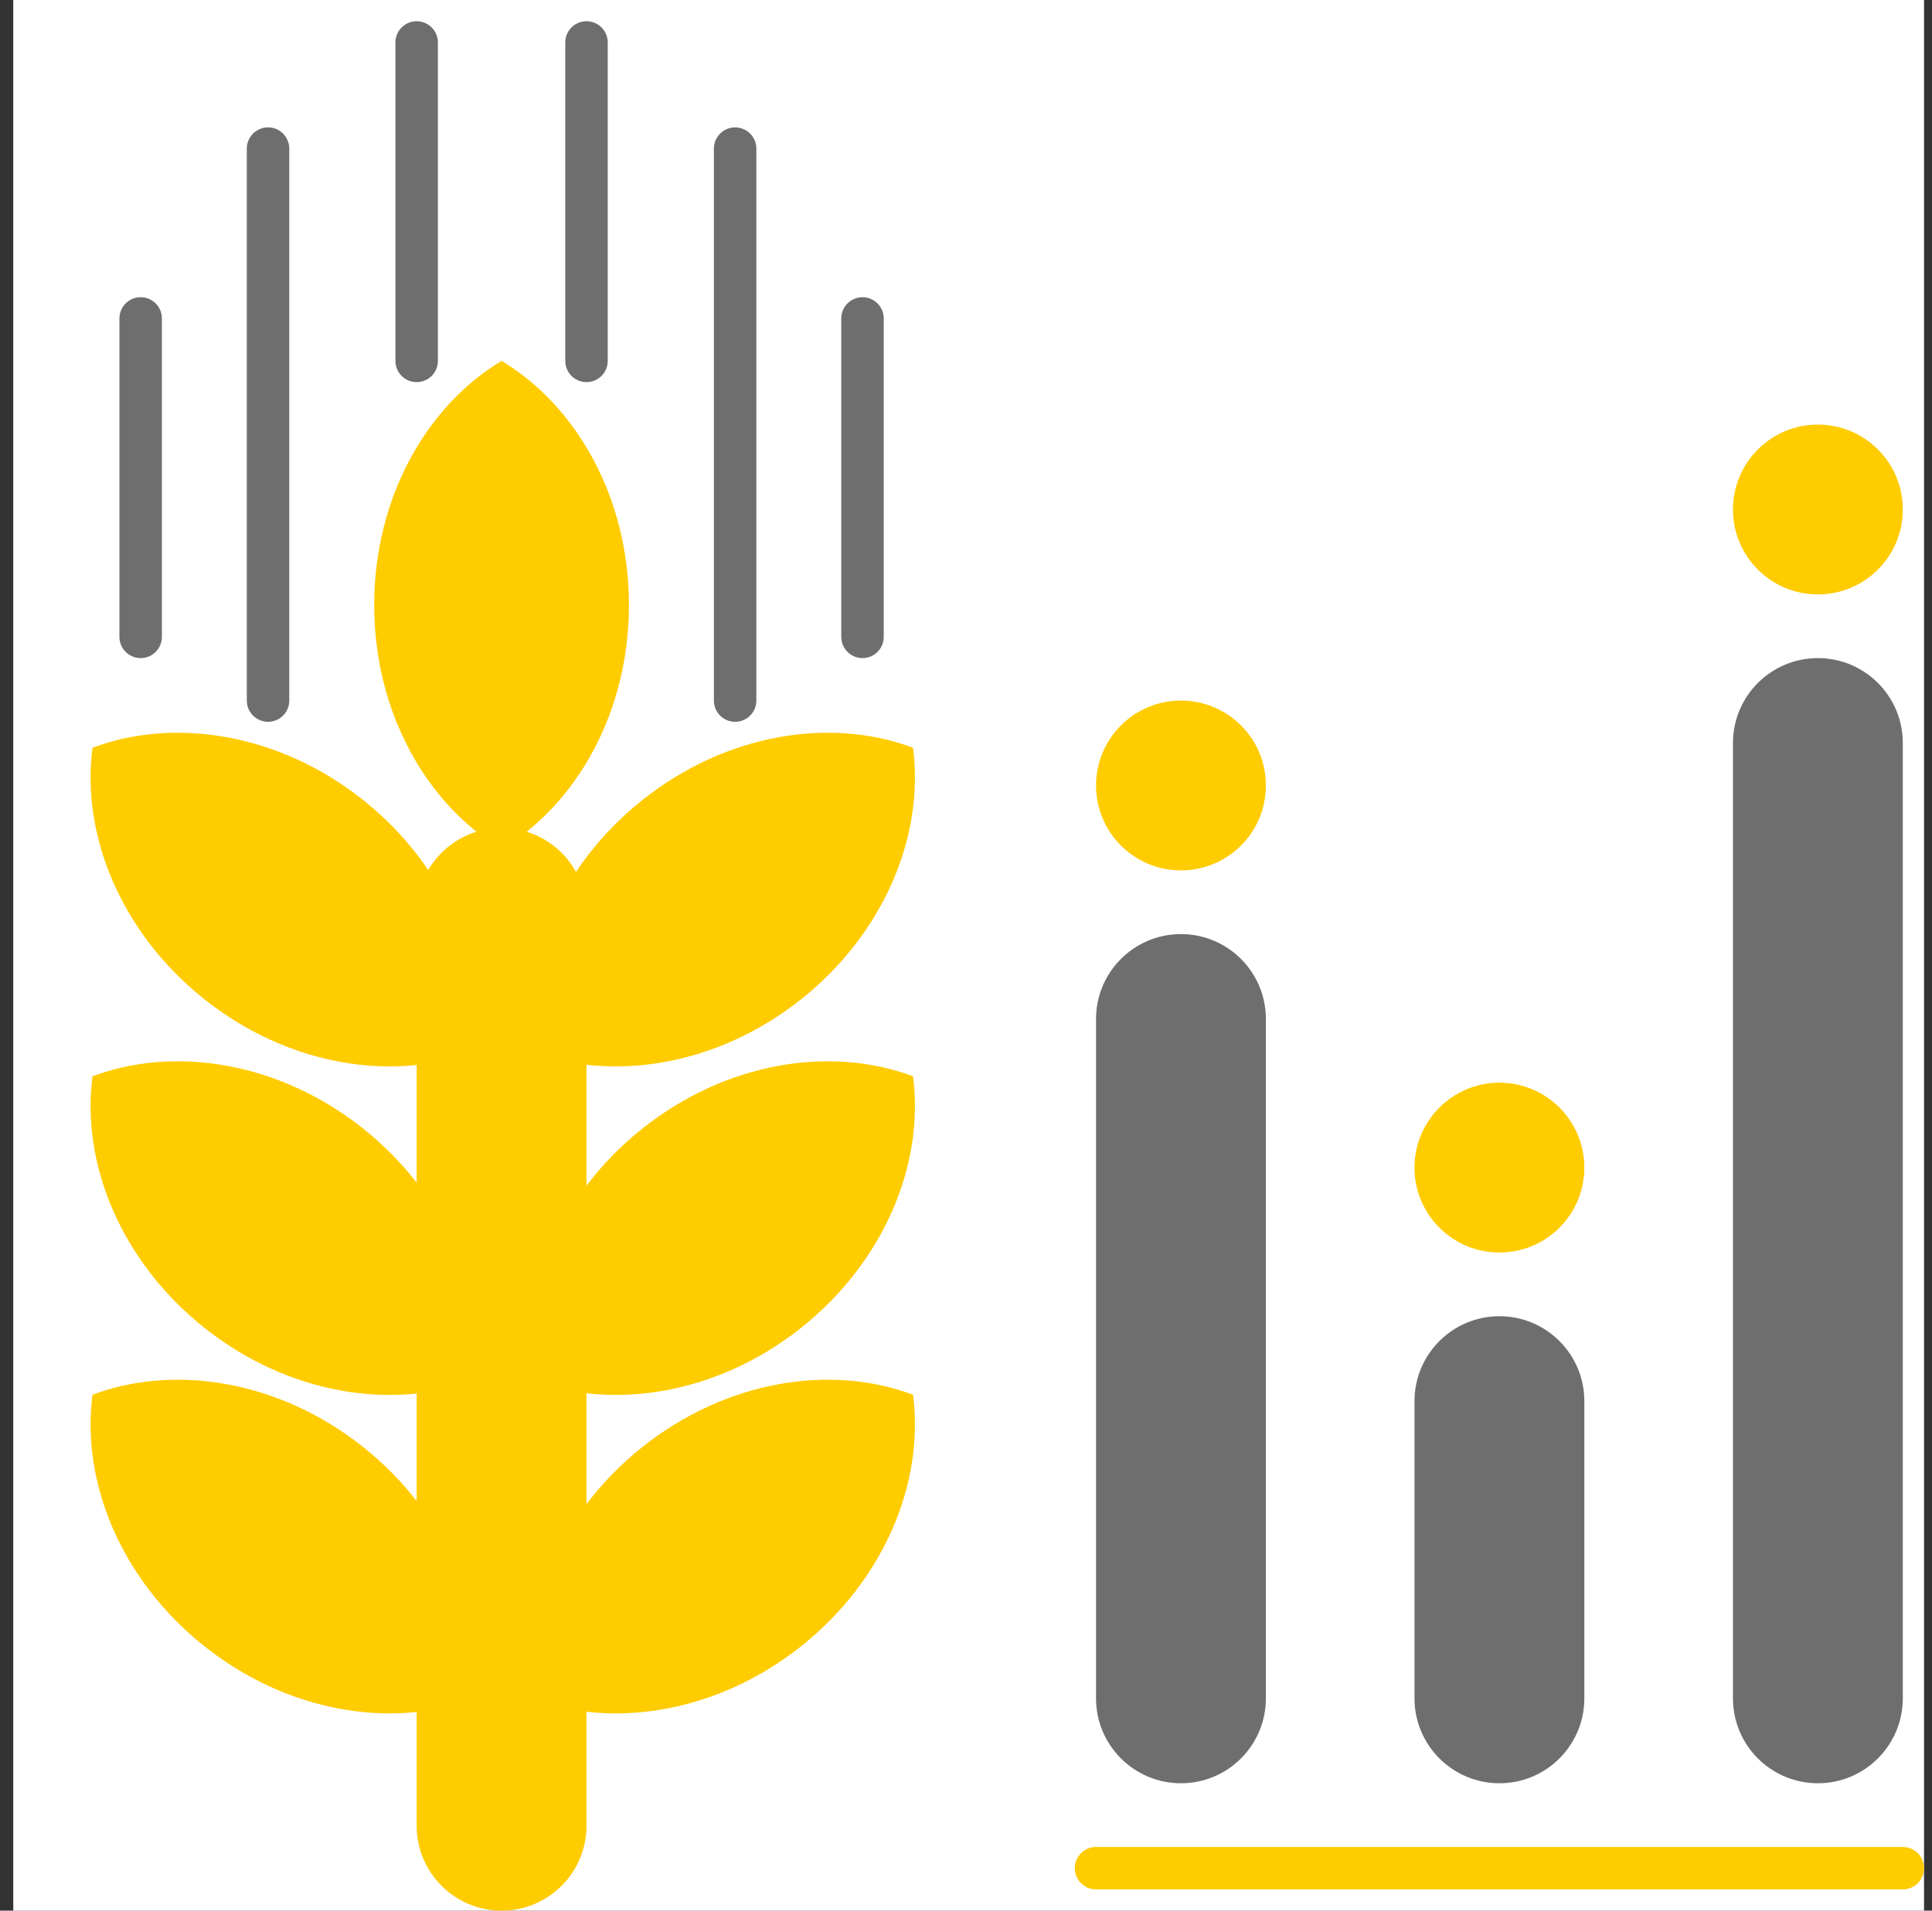 <svg width="91" height="90" viewBox="0 0 91 90" fill="none" xmlns="http://www.w3.org/2000/svg">
<rect x="0" y="0" width="91" height="90" fill="#333333" stroke="none"/>
<g clip-path="url(#clip0_4462_1487)">
<rect width="90" height="90" transform="translate(0.625)" fill="white"/>
<path d="M27.625 43C27.625 40.791 25.834 39 23.625 39C21.416 39 19.625 40.791 19.625 43L19.625 86C19.625 88.209 21.416 90 23.625 90C25.834 90 27.625 88.209 27.625 86L27.625 43Z" fill="#FFCC00"/>
<path d="M27.625 2L27.625 17" stroke="#6E6E6E" stroke-width="2" stroke-linecap="round"/>
<path d="M59.625 48C59.625 45.791 57.834 44 55.625 44C53.416 44 51.625 45.791 51.625 48L51.625 80C51.625 82.209 53.416 84 55.625 84C57.834 84 59.625 82.209 59.625 80L59.625 48Z" fill="#6E6E6E"/>
<path d="M59.625 37C59.625 34.791 57.834 33 55.625 33C53.416 33 51.625 34.791 51.625 37C51.625 39.209 53.416 41 55.625 41C57.834 41 59.625 39.209 59.625 37Z" fill="#FFCC00"/>
<path d="M74.625 55C74.625 52.791 72.834 51 70.625 51C68.416 51 66.625 52.791 66.625 55C66.625 57.209 68.416 59 70.625 59C72.834 59 74.625 57.209 74.625 55Z" fill="#FFCC00"/>
<path d="M89.625 24C89.625 21.791 87.834 20 85.625 20C83.416 20 81.625 21.791 81.625 24C81.625 26.209 83.416 28 85.625 28C87.834 28 89.625 26.209 89.625 24Z" fill="#FFCC00"/>
<path d="M74.625 66C74.625 63.791 72.834 62 70.625 62C68.416 62 66.625 63.791 66.625 66L66.625 80C66.625 82.209 68.416 84 70.625 84C72.834 84 74.625 82.209 74.625 80L74.625 66Z" fill="#6E6E6E"/>
<path d="M89.625 35C89.625 32.791 87.834 31 85.625 31C83.416 31 81.625 32.791 81.625 35L81.625 80C81.625 82.209 83.416 84 85.625 84C87.834 84 89.625 82.209 89.625 80L89.625 35Z" fill="#6E6E6E"/>
<path d="M89.625 88H51.625" stroke="#FFCC00" stroke-width="2" stroke-linecap="round"/>
<path d="M34.625 7L34.625 33" stroke="#6E6E6E" stroke-width="2" stroke-linecap="round"/>
<path d="M12.625 7L12.625 33" stroke="#6E6E6E" stroke-width="2" stroke-linecap="round"/>
<path d="M40.625 15L40.625 30" stroke="#6E6E6E" stroke-width="2" stroke-linecap="round"/>
<path d="M6.625 15L6.625 30" stroke="#6E6E6E" stroke-width="2" stroke-linecap="round"/>
<path d="M19.625 2L19.625 17" stroke="#6E6E6E" stroke-width="2" stroke-linecap="round"/>
<path d="M17.625 28.5C17.625 33.516 20.063 37.864 23.625 40C27.187 37.864 29.625 33.516 29.625 28.5C29.625 23.484 27.187 19.136 23.625 17C20.063 19.136 17.625 23.484 17.625 28.5Z" fill="#FFCC00"/>
<path d="M30.268 37.676C26.34 40.795 24.451 45.408 24.993 49.526C28.881 50.987 33.802 50.192 37.73 47.073C41.658 43.954 43.547 39.34 43.005 35.223C39.117 33.762 34.196 34.556 30.268 37.676Z" fill="#FFCC00"/>
<path d="M30.268 53.152C26.34 56.271 24.451 60.884 24.993 65.002C28.881 66.463 33.802 65.668 37.73 62.549C41.658 59.43 43.547 54.816 43.005 50.699C39.117 49.238 34.196 50.032 30.268 53.152Z" fill="#FFCC00"/>
<path d="M30.268 68.152C26.34 71.271 24.451 75.884 24.993 80.002C28.881 81.463 33.802 80.668 37.73 77.549C41.658 74.43 43.547 69.816 43.005 65.699C39.117 64.238 34.196 65.032 30.268 68.152Z" fill="#FFCC00"/>
<path d="M17.094 37.676C21.022 40.795 22.91 45.408 22.368 49.526C18.48 50.987 13.559 50.192 9.631 47.073C5.703 43.954 3.815 39.34 4.357 35.223C8.245 33.762 13.166 34.556 17.094 37.676Z" fill="#FFCC00"/>
<path d="M17.094 53.152C21.022 56.271 22.91 60.884 22.368 65.002C18.48 66.463 13.559 65.668 9.631 62.549C5.703 59.43 3.815 54.816 4.357 50.699C8.245 49.238 13.166 50.032 17.094 53.152Z" fill="#FFCC00"/>
<path d="M17.094 68.152C21.022 71.271 22.91 75.884 22.368 80.002C18.48 81.463 13.559 80.668 9.631 77.549C5.703 74.43 3.815 69.816 4.357 65.699C8.245 64.238 13.166 65.032 17.094 68.152Z" fill="#FFCC00"/>
</g>
<defs>
<clipPath id="clip0_4462_1487">
<rect width="90" height="90" fill="white" transform="translate(0.625)"/>
</clipPath>
</defs>
</svg>
